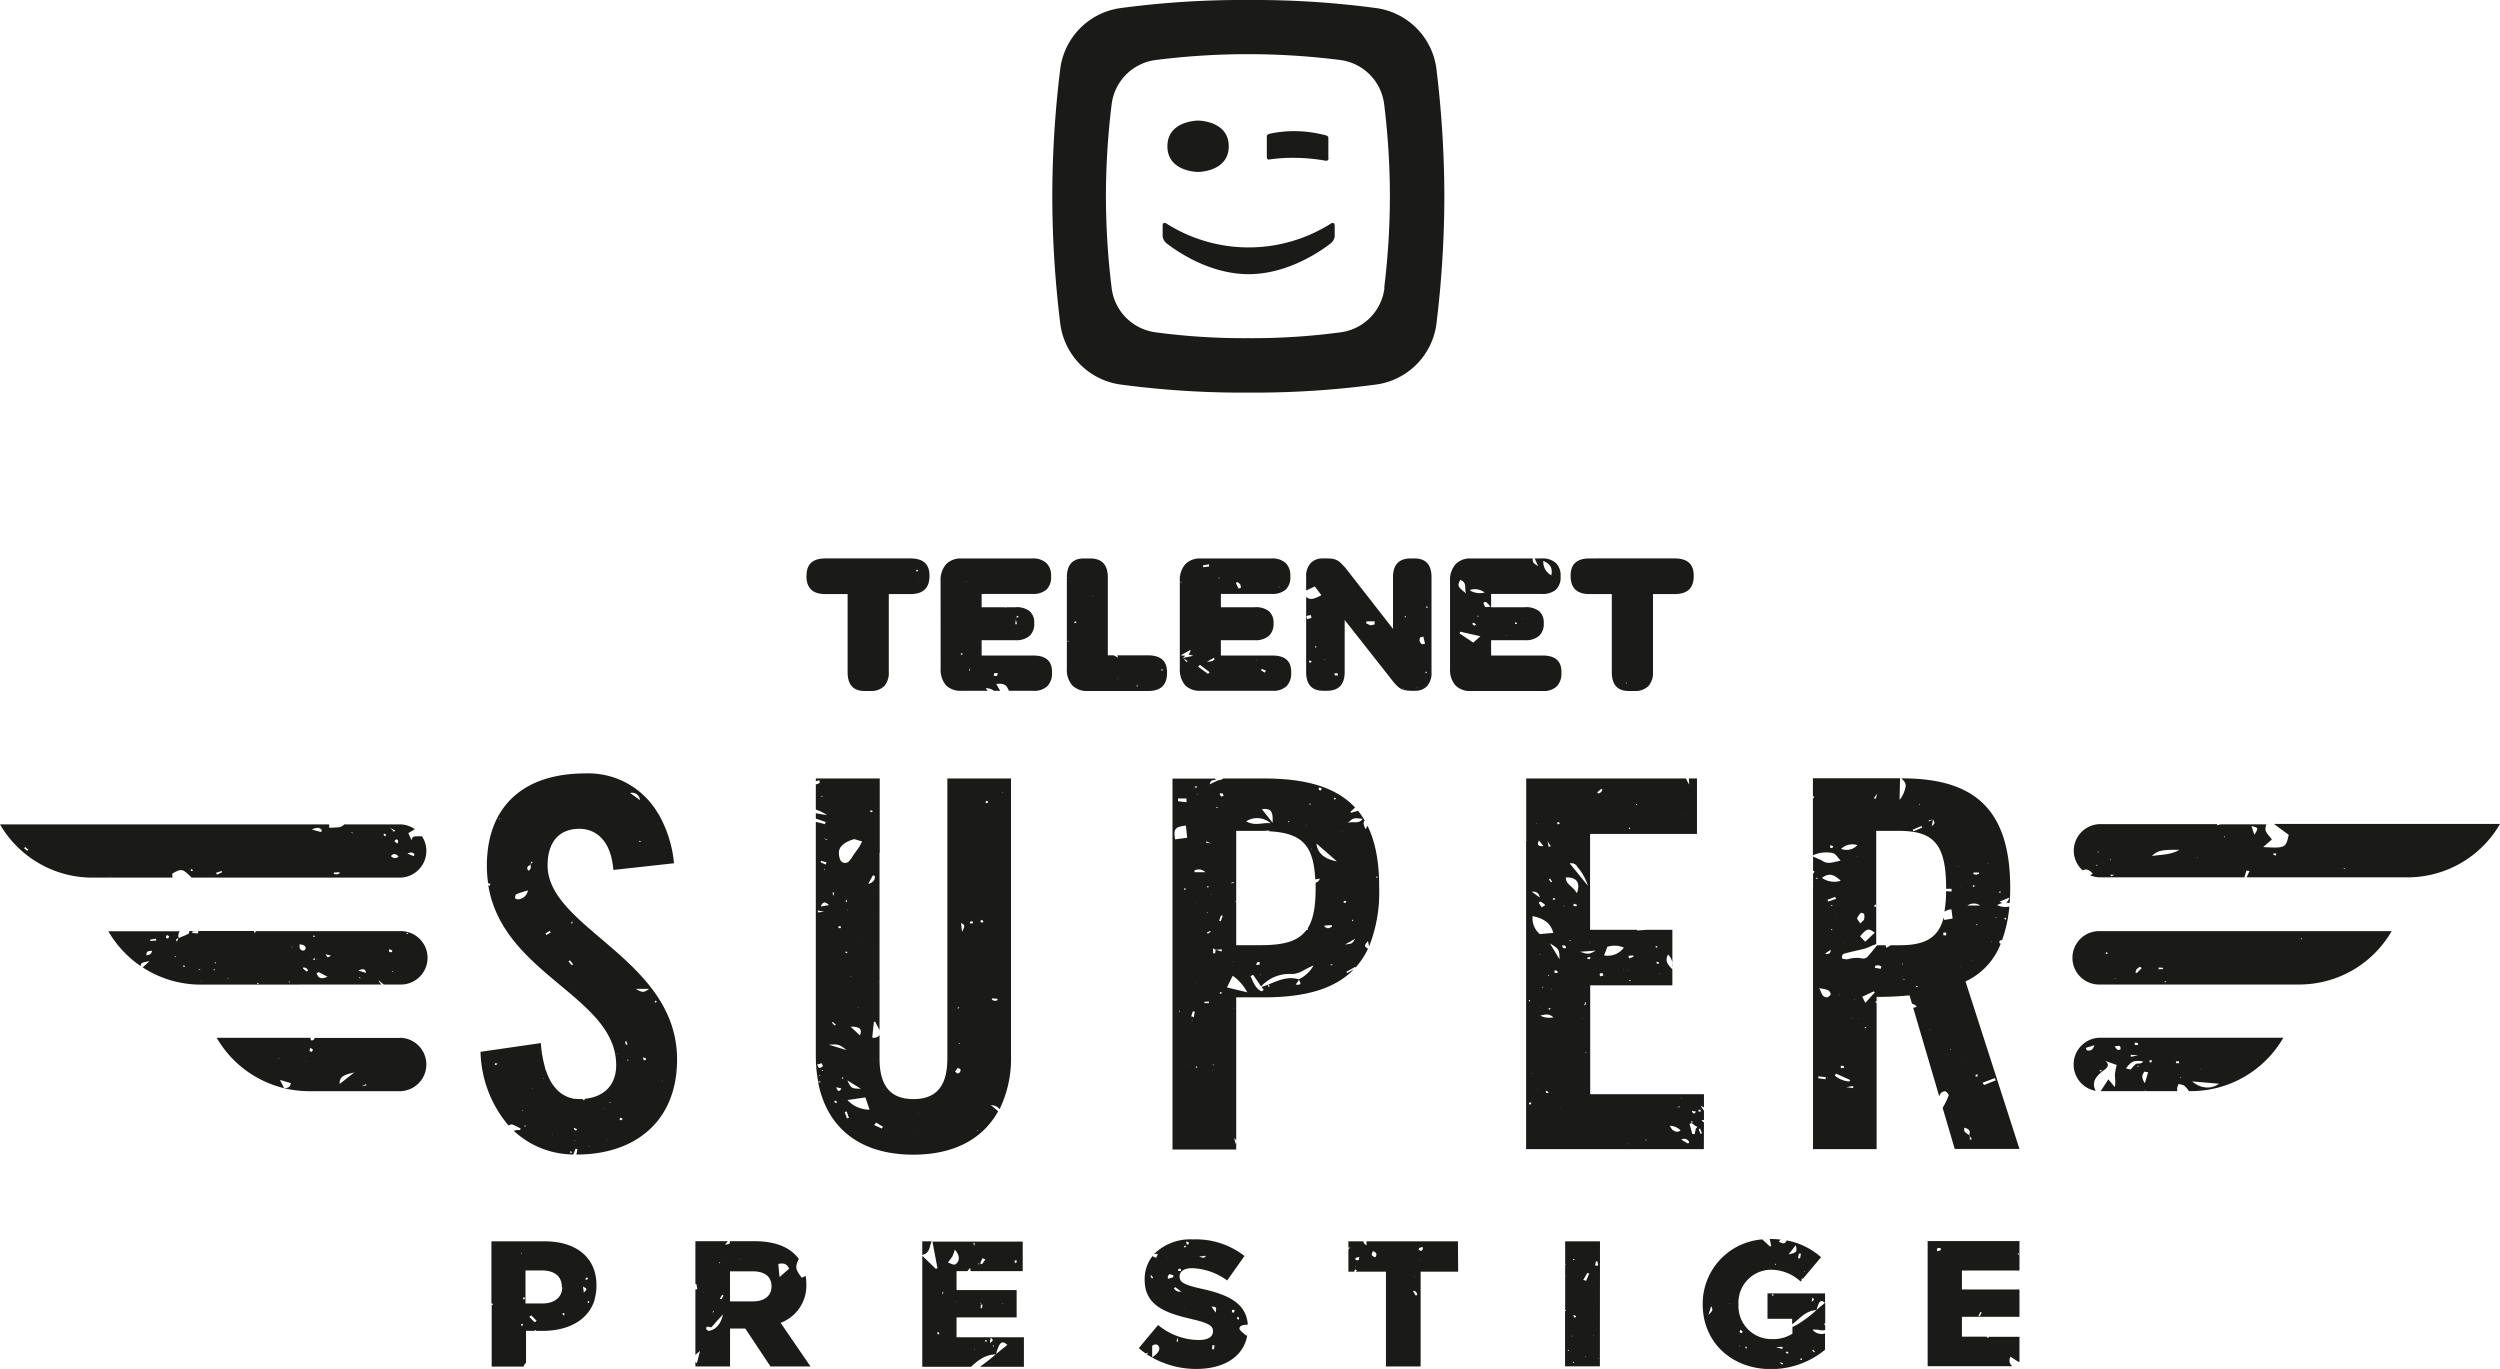 <svg id="Layer_1" data-name="Layer 1" xmlns="http://www.w3.org/2000/svg" viewBox="0 0 461.47 252.69"><defs><style>.cls-1{fill:#1a1a18}</style></defs><path class="cls-1" d="M90.53 163.16a3.62 3.62 0 00-.13.35l-.27-.1c2.68 16.55 23.61 20.52 23.61 33.21 0 3.75-2.32 5.89-5.86 6.21a.14.14 0 01.05.09c0 .07-.1.14-.16.21a1 1 0 01-.2-.25h-.68a5.4 5.4 0 01-.91-.08l-.19.07v-.1c-2.2-.41-4-2.12-5-5.14a.76.76 0 01-.15-.46 21.23 21.23 0 01-.8-4.63l-11.14 1.61a21.75 21.75 0 005.17 13.6c.25-.1.51-.25.68-.19a12.49 12.49 0 011.56.76l-.12.28h-.69a4.52 4.52 0 01-.47.13 16.24 16.24 0 0011 4.37l.42-1.07.32.09a6.89 6.89 0 01-.18 1c11 0 18.59-6.26 18.59-17.54 0-18.59-23.9-24.19-23.9-35.85 0-4.27 2.09-6.74 5.88-6.74 2.66 0 5.79 1.71 6.26 7.59l11.19-1.23a22.41 22.41 0 00-2.88-9.13l-.06-.06a14.9 14.9 0 00-13.39-7.4c-11.57 0-18.21 6.17-18.21 17.07a23.24 23.24 0 00.23 3.19zm1 33.45a.34.34 0 01-.21-.16s.07-.19.1-.19a2.86 2.86 0 01.47.1c-.27.16-.34.25-.4.25zm4.92 8.45h-.13l.16-.14s.07.07.07.1-.11-.02-.14.04zm.42 5.05v-.1l.08.07zm.22-2.25a1.45 1.45 0 01-.22.09s-.09-.07-.09-.08a1.15 1.15 0 01.14-.17l.14.14zm1.17-6.86v-.11h.13zm1.38 10.61l.06-.07v.07zm.32-4.09zm.31-8.48l.12-.07v.13zm1.73 10.44v-.1h.1zm2.09 2.79l-.05.06.05-.06.24-.31-.24.31zm.36-.48zm.8 1v-.26h.19a2.15 2.15 0 01.18.24zm.83-2.15v-.1h.11c.02 0 0 .06 0 .09zm.26-1.94a3.35 3.35 0 01-.44-.29s.07-.13.11-.2l.49.2zm2.39 2.9s-.07 0-.11-.06h.21s-.11.08-.14.08zm2.86-6.9l-.06-.07h.17s-.12.1-.15.09zm.52 5.86v-.09h.09zm.56-6.94l-.2-.08s.06-.08.09-.09a.35.35 0 01.13.05zm6.47-7.93h-.32a2.7 2.7 0 01-.11-.53c.36.15.53.18.54.24a.34.34 0 01-.15.31zm5.51 1.83v.1l-.08-.08zm-2.38 1.93v.12h-.13zM121 184.7l.26.22-.24.16-.11-.09s-.07-.05-.07-.08.09-.14.16-.21zm-1.16-2.17c-1.1.73-1.12.74-2.52 0zm-3.89 13.28l-.2-.14s0-.07.07-.1l.21.14zm-.31-3.6c.06.2.13.4.19.6l-.28.06-.18-.6zm-1.14 14.09l.43.2c-.07.1-.12.26-.21.27a.5.5 0 01-.37-.13s.08-.2.15-.34zm-.61-11.85l.06.12h-.11c.01-.01.03-.05.05-.12zm4.18-39a.71.71 0 01-.08-.18s.09-.08.11-.07a.84.84 0 01.21.11zm.06-7.76l-1.82-1.31a1.45 1.45 0 011.82 1.35zm-12.6 22.46h.18c0 .09-.06.19-.11.28s-.12 0-.18 0zm-.31 7.13l.58.73-.26.15-.61-.71zm-1.78-1.87a2 2 0 000-.22v.22h.07zm-2-3.58c.08.09.16.17.23.26l-.77.49-.23-.25zm-3.61-12.19v-.05l.09-.08.18-.49.24.11-.42.38v.11a1.18 1.18 0 010 .74.83.83 0 01-.36.37c-.44-.51-.23-.83.29-1.05zm-2.57 5.44a21.67 21.67 0 012.19-.72 2 2 0 01-1.69 1.64c-.21.05-.66-.1-.68-.21s.02-.59.2-.67zm-1.74 1.1v.07zm-1.38-15.11l.21.06-.1.09h-.12c-.02 0 .03-.07.03-.11zM17.07 162h14.76c0-.24 0-.46-.07-.71 1.71-1 1.93-1 3.61.71h38.4a4.93 4.93 0 004.93-4.93 4.86 4.86 0 00-.82-2.71h-.77c-.67 0-1.09.07-1.12.77l-.62-1.35c.44-.27.85-.49 1.2-.73a4.9 4.9 0 00-2.8-.88H63.56a2.11 2.11 0 01-.8.5 17.32 17.32 0 01-2 .12v-.62H0A19.71 19.71 0 0017.07 162zm59.46-4.27l-.21.3-1.12-.48c.8-.34 1.09-.17 1.33.2zm-4.35.27c.53-.57.91-.38 1.38.09a.86.86 0 01-1.38-.09zm1.3-2.89c0 .14 0 .3-.1.61-.28-.21-.51-.3-.53-.42s.15-.28.29-.37a.48.48 0 01.34.2zm-1.43-2.33v.05l.89.49-.22.22-.65-.68-.1-.06-.06.06zM71 153.87l.32.26-.28.23a1.53 1.53 0 01-.27-.3s.09-.06.23-.19zm-6.11-.24l.22.08a.56.56 0 010 .12l-.22-.1s-.04-.06-.03-.1zM62.64 161l.09.17a1.82 1.82 0 01-.5.22 2.63 2.63 0 01-.61-.06v-.27zm-3.22-7.72l-.15.31-1.72-.47c.99-.45 1.45-.4 1.87.11zm-18.52 7.49l.1.23c-.31.15-.61.3-.92.43 0 0-.11-.12-.26-.29zm-5.51-.37a1 1 0 01.21.27s-.15.15-.17.15a2.09 2.09 0 01-.28-.22zm-14.88 1.46l-.08.07v-.1zm-15.84-5.5l.56.51-.22.18-.57-.5zm69.1 35.23H58.11a1.06 1.06 0 01-.33.42.83.83 0 01-.4 0c0-.15-.06-.3-.1-.45H40a19.73 19.73 0 0017.08 9.86h16.69a4.93 4.93 0 100-9.86zm-22.33 3.92v-.12l.14.06zm1 5.33c-.22-.42-.42-.83-.76-1.5l2 .59c-.1.79-.58.94-1.25.91zm4-4.82l.09-.06v.09zm1.14-1.82c-.15-.08-.38-.14-.43-.25s.06-.29.13-.54c.22.17.43.25.47.37s-.17.28-.23.42zm7.8 3.76l-2.68 2.13a1.63 1.63 0 01.24-1.07c.33-.45 1-.73 2.44-1.06zm1.41 2.53l.77-.37a2 2 0 01.08.22zm296.02-19.33a12.65 12.65 0 006.51-7h-.2c0-.15-.13-.37-.05-.45a.67.67 0 01.49-.17 24.14 24.14 0 001.34-6.2 3.42 3.42 0 01-2.25-.27 4.43 4.43 0 011-.4 2.07 2.07 0 01-.56-.23l1.81-.76a1.65 1.65 0 01-.59.93 2.31 2.31 0 01.64.1c.07-.9.11-1.83.11-2.83 0-14.61-6.73-20.2-19.91-20.2h-.21a2.94 2.94 0 01.58.6 1.41 1.41 0 01.25.84 5.73 5.73 0 01-1.12 2.54c0-1.27.05-2.54.08-4h-16.09V147a1.92 1.92 0 00.24 0c-.05.16-.06.32-.13.35a.4.4 0 01-.11 0v10.53a6 6 0 013.68-.41c.52.11.88.81 1.45 1.38l-.51.12c-1.15.28-2.08.56-3-.16l-1.59-.7v2.65h.23c0 .15-.07.3-.1.45h-.13v2.42l.1-.05v.1l-.11-.05v48.48h11.74v-27h-.15c0-.08-.08-.2-.05-.23l.2-.08v-.79a56.6 56.6 0 006.07-.28l.46 1.54a1.77 1.77 0 01.87.51 1.16 1.16 0 01-.65.24l4.8 16.32a3.56 3.56 0 01.29-.54 1.13 1.13 0 01.86-.36c.29.17.67.6.59.81a17.44 17.44 0 01-1.1 2.26l2.23 7.57h11.95zm7.2-11.74h.27v.3c-.09 0-.21 0-.26-.07s0 0 0-.09a.6.6 0 00-.02-.14zm.16-13l.05-.07v.08zM369 164.6a1.33 1.33 0 01.34 0l-.05.16h-.35c.06-.06.06-.15.06-.16zm-.53 4.69s.07.06.06.09-.05 0-.08.07h-.12zm-.87 4.48h.07s0 .07-.07.08-.06 0-.1 0zm-.6-14.36v.11l-.16-.13zm-3 18v-.1l.1.05zm1-6.65h-.18l-.06-.14h.27c-.03-.01-.03.06-.03.09zm-.71-9.7h1a1.33 1.33 0 01.05.19 2.31 2.31 0 01-.55.21 1.8 1.8 0 01-.54-.14zm.18 2.42a.2.2 0 010 .15 1.73 1.73 0 01-.31.07 2.62 2.62 0 010-.28 3 3 0 01.3.01zm-1.13-4.23l.63.2-.64-.24zm2.12 7.9h-2.3a2.08 2.08 0 012.29-.05zm-27.22-10.63a.51.51 0 01-.4-.07c-.07-.06 0-.21 0-.44l.59.21c-.09.05-.11.22-.2.25zm.19-8.88l-.44-.05.44.05zm18.29 3.65h.09c.19.32.29.48.26.64a.51.51 0 01-.14.24c-.08.09-.2.21-.35.35.09-.51.16-.87.22-1.21h-.09l-.64.31-.08-.18zm-2.48-2.89a1.27 1.27 0 01.14 0v.12h-.14zm.43 4.07l.16.29-1.62.68-.16-.27zm-3.15-5h.09-.09zm-5-1l-.3 1-.33-.14zm-.13 20.53c0 .13 0 .27-.12.35s-.22 0-.34 0a1.58 1.58 0 01.16-.35h.3zm-1.3-14.26h.26-.26.26-.26zm1 19.39l-1.79 1.7c-.35-.35-.65-.66-.95-1 1.27-1.47 1.53-1.54 2.7-.67zm-2-3.47a2.26 2.26 0 010 1c0 .2-.3.37-.7.81-.31-.5-.63-.78-.57-1a2.76 2.76 0 01.72-1c.06.04.52.15.53.22zM342.85 156a2.71 2.71 0 01-3 .69 3 3 0 013-.69zm0 2l-.06.09-.07-.08zm-2.27 16h-.12l.09-.08zm-.71 22.77a.53.53 0 01.41 0c.09 0 .09.21.13.32l-.61.09c0-.28-.03-.46.04-.49zm-.12-34.18a3.94 3.94 0 01-3.43-.54c1.2-.91 2.06-.75 3.4.46zm-.23 21v.13l-.13-.07zm-.42-14.68h-.09v-.08zm-1.63-2.5l-.16-.32 1.42-.53c.07.12.14.24.2.36zm.45 8.91c0 .8-.46.85-1.05.72zm-2.1 5.24h-.1zm-.48-9v.07-.07zm.09-9.29l-.27-.15.17-.1h.05s.1 0 .11.07-.07.1-.09.16zm1.53 36.95l-1.35-.19.06-.36 1.36.17c-.03.16-.03.24-.1.36zm.39-.17l-.13-.17.18.07s-.06.05-.08.05zm.31-5.76v-.11.06l-.03.03zm-.36-9.19c-1 0-1-.79-1.49-1.69 1.21.2 2 .25 2.11 1.12-.02.16-.44.55-.65.55zm.67-17h.27v.12h-.28a.5.5 0 00-.02-.14zm.2 4.63a1 1 0 01-.2-.14l.11-.09.19.15s-.12.07-.13.06zm.73 26.44l2.63 1.19c-.06.09-.11.18-.16.27a4.68 4.68 0 01-2.68-1.08zm3.19 2.69l-1.28-.19h-.14.09l1.31-.2zm-.26-12.86v-.11l.11.05zm.45-3.48v-.1h.13zM343 188l.05-.08.06.07zm1.18 1.78l.1-.21.19.07h.08a1.77 1.77 0 01-.22.16s-.15-.06-.2-.07zm.54.88v-.07zm-.4-5.54c-.23-.47-.38-.75-.57-1.13l2.12-1 .21.18zm2.9-6.28l-1.15-.2.08-.35a1 1 0 011.15.17c-.08.08-.1.2-.13.33zm3.7-2.32l-.42.09.42-.09-.37.05.37-.05zm.35 1.48h-.14c-.03 0 0-.08 0-.12l.13-.06v.19zm.33 2.86h-.25v-.14l.25.06s-.03.03-.05.03zm2.06 1.32c0-.06 0-.12-.05-.17a1.85 1.85 0 01.33 0s0 .11.05.16zm2.54 7.87l.06-.1.07.09zm2.54-17.4a1 1 0 010-.49c0-.06.33 0 .5 0v.5zm1.38 27.32l-.05-.07.06.07zm-.14-6.24v-.1h.12v.16s-.1-.08-.17-.11zm-1.11-23.91c0-.18-.06-.33-.08-.47-1 3.85-3.53 5.13-8.16 5.13H349c-.27.17-.53.34-.81.48-.05-.17-.09-.32-.14-.48h-1.56c-.6.74-1.18 1.5-1.84 2.2a1.1 1.1 0 01-.87.24 5.49 5.49 0 00-2.7.14 2.83 2.83 0 01-1-.11c-.23-.63.12-.9.63-1 1.17-.31 2.37-.55 3.55-.86a12.71 12.71 0 001.28-.52c.26-.11.53-.2.79-.3v-20.9h4.18c6.35 0 8.72 2.37 8.72 10.53v.16h1v.52l-1-.09a24.07 24.07 0 01-.31 3.79 2.52 2.52 0 011.29-.42c.07.5.13 1 .22 1.69zm3.11 8.77v.07h-.09zm-.52-18.73v.11h-.12zm.09 20.13h-.18.18zm.29-16.5v.09l-.08-.05zm0 31.5zm0 0l.58.13zm.58.13l-.5-.12.5.11zm.18 13.56a1.24 1.24 0 010-.52c1 .25 1.12.71.89 1.35h.06v.13l-.08-.12c-.42-.28-.82-.52-.94-.89zm1 1.7v-.7l.38.61zm1.4-11.66h-.36l.05-.32.37-.1a1.19 1.19 0 01-.06.42zm.95 1.14l2.25-.85.21.4-2.18.87z"/><path class="cls-1" d="M364 159.41l-.63-.21.63.24zm-119.8-56.33a3 3 0 00-2.27.86 3.58 3.58 0 00-.83 2.6V109l1.6-.75c.37.5.79 1.06 1.22 1.62-1.5.78-2.13.91-2.82.29v13.88q0 3.47 3.17 3.47h.65q3.29 0 3.29-3.47v-9.6l9 11.43a9.12 9.12 0 00.7.76 2.65 2.65 0 00.68.5 2.79 2.79 0 00.83.28 5.46 5.46 0 001.15.1h.61a3 3 0 002.25-.86 3.68 3.68 0 00.81-2.61v-17.5q0-3.47-3.17-3.46h-.65q-3.28 0-3.29 3.46v9.54l-8.77-11.25c-.28-.3-.52-.56-.74-.78a3.08 3.08 0 00-.7-.56 2.61 2.61 0 00-.83-.32 5.93 5.93 0 00-1.13-.09zm-3 10.64a2.09 2.09 0 01.35-.13c.13 0 .26 0 .38-.09a.64.64 0 00.06.16c.06.16.13.34.07.38a2.43 2.43 0 01-.8.22c-.04-.26-.13-.5-.07-.54zm.78 8.58c-.08 0-.23 0-.35-.06v-.32l.47.1c-.05.09-.1.24-.1.28zm.84-2.76a1.28 1.28 0 01-.05-.27h.16a2.61 2.61 0 01.06.27.94.94 0 01-.18 0zm1.68 2.25v-.14h.15zm18.95-9.86a1.47 1.47 0 01.08.28h-.22a2.93 2.93 0 00-.05-.29.8.8 0 01.18.01zm-.29 12.07a.14.14 0 01.11.26h-.13a.86.86 0 01.02-.26zm-1-6.37l.58-.11.3 1.31-.54.1a.92.92 0 01-.33-1.28zm-.52 9.3l-.11.14v-.13zm-1.64-8.11v-.17.17zm-.52-5.09s.07.11.05.15-.1.06-.15.09l-.15-.1zm-.36 13.27v.13L259 127zm-1.22-11.71l-.35-.4zm-5.64-.6h1.48v.54a1.89 1.89 0 01-.73.19 3.92 3.92 0 01-.86-.4zm-5.42 9.62c.09 0 .11.23.15.36a3.62 3.62 0 01-.57 0s-.08-.18-.14-.32a1.62 1.62 0 01.56-.09zm24.7 3.24h13.2a3.5 3.5 0 002.64-.87 3.4 3.4 0 00.84-2.46V124q0-3-3.48-3h-9.5v-2.83h6.21a3.74 3.74 0 002.68-.82 3 3 0 00.83-2.29V115a2.79 2.79 0 00-.81-2.15 3.87 3.87 0 00-2.7-.76h-6.21v-2.46h9.31a3.78 3.78 0 002.66-.79 3.12 3.12 0 00.86-2.39v-.18a3.14 3.14 0 00-.86-2.33 3.6 3.6 0 00-2.66-.85h-1.27l.65 1.41c-.89-.55-1.05-.66-1-1.41h-11.4a3.67 3.67 0 00-2.87 1.08 4.43 4.43 0 00-1 3.12v16.11a4.39 4.39 0 001 3.12 3.76 3.76 0 002.88 1.03zm9.46-13.36v.12c.06.18 0 0-.06-.12h-.12zm-1 .83v.17h-.34v-.33a1.24 1.24 0 01.34.14zm-2 2.2l.07.11h-.14zm8.4-11a2.79 2.79 0 01-1.52-2.69c1.34.61 1.73 1.37 1.48 2.64zm-14.46 12.4l-2.54-1.7.15-.32 3.72.85zm-.22-3.47c.16-.1.33-.23.36-.21a4.31 4.31 0 01.37.37c-.1.06-.25.19-.3.17a2.6 2.6 0 01-.47-.38zm1-1.32v-.17h.18c.03 0 0 .1 0 .16zm1.66-2.65a5.11 5.11 0 01.76.83c-.55 0-.93.13-1 0a2.15 2.15 0 01-.32-.76c.11-.06.39-.19.49-.12zm-.36-1.8l.06-.12v.12H274a3.58 3.58 0 01-2.35-.22 2.71 2.71 0 01-.35-.24 2.94 2.94 0 012.7.41zm-4.4-2.31c1.26.54.61 1.43 1 2.48-1.62-1.35-1.62-1.35-1.07-2.55zm-17.2 45.34l-.33.66c-.42-.78-.49-1.3-.19-1.62a13.41 13.41 0 00-1.22-1.79l-1.27.36a1.07 1.07 0 01-.16-.14l.88-.82c-3.47-3.73-9-5.36-16.77-5.36h-7.6v.06a2.68 2.68 0 01-.75.26h-.12l-1.62.76c.25-.72.29-.8 1.31-.83l-.28-.11v-.12h-7.87v68.47h11.76v-1.45a2.57 2.57 0 01-.11.45c-.08-.34-.16-.69-.27-1.14.25.27.36.4.38.56V184.1h5.12c7.65 0 13.11-1.57 16.59-5.18l-1.23.7-.17-.22 1.63-.92.09.11a14.06 14.06 0 002.3-3.47c-.77-.49-.7-.58 0-1.42.06.31.13.64.2 1a27 27 0 001.86-10.79c.03-4.76-.7-8.54-2.16-11.5zm-6.18-5.14a1.77 1.77 0 01.33.08.19.19 0 010 .15 1.35 1.35 0 01-.34.06c0-.09.01-.19.01-.29zm-1.86 5.89h.07-.11zm-.91-7.79c.2.06.4.07.46.15s-.05.23-.08.34-.32 0-.4-.09 0-.22.02-.4zm-1.33 11.25v.14c0 .01-.08 0-.12 0zm-.42-8.28h.19c.04 0 0 .1 0 .16l-.18.08v-.26zm-.54 3.95v.09h-.09zm-3.36-.73h.17l-.06.21h-.14a1.46 1.46 0 01.03-.21zm-2.91.32c-.65-.82-1.29-1.65-2-2.53 1.69-.15 2.09.32 2 2.53zm-.32.1c-1.41-.24-2.89.59-4.57-.37a3.76 3.76 0 014.57.39zm-6.42 14.31c0 .07-.08.12-.11.12s-.07 0-.11-.06zm-.75-14.76h.15-.15zm.28 11.27l.07.17-.49.1s-.05-.09 0-.09.27-.12.42-.18zm0 14.68v.13l-.11-.1zm-1-26.07zm-1.92-2.4v.13h-.27V149zm-2.11 6.28l.88.43h.13-.09l-1-.21zm1 9.76l-.13.06V165zm-.91-1.34l.2-.15.15.12h.05l-.1.09a.19.19 0 01-.1.05c-.04.03-.11-.06-.17-.11zm.13 4.74h-.11c-.01 0 0-.07 0-.1s.09 0 .1 0 .05.07.04.1zm.51 3.39s.09.13.07.14-.34.26-.51.38l-.19-.23zm-.91-17.71l.08.06-.08-.05zm-1.8-9a.3.3 0 01.13 0l.14.06c-.05.07-.08.18-.15.21s-.18 0-.27-.07.11-.13.18-.16zm.32 1.44v.12l-.12-.07zm1.48 14.43h-2a3.11 3.11 0 000-.32 1.71 1.71 0 012 .32zm-1.67 27.49zm-.06-7.13v.08h-.09zm-.09-14.7l.1-.06v.1zm-.51 1.73h-.25zm-2.7-21h1.55v.69l-1.56-.18zm.35 39.33h-.16c-.03 0 0-.09 0-.14h.17zm.88-22.42c-.05-.07-.13-.15-.12-.22s.12-.1.19-.15a1 1 0 00.08.11.19.19 0 010 .11c.03.05-.09.09-.15.14zm.35 32.49v-.08h.09zm-2.14-41.85c-.31-2 0-2.28 2-2.55.07.67.14 1.34.24 2.25zm3.28 31.74l.37.07c-.06.32-.12.64-.19 1l-.48-.14zm-.19 1.85a.13.13 0 010-.1s.06 0 .1-.07h.09l.66.16-.65-.16h-.09l.71.17-.71-.17h.05zm.85 8.57s-.12-.05-.12-.08a.88.88 0 01.09-.2l.24.16a.88.88 0 01-.21.11zm2.3-11.93h-.82a1.93 1.93 0 010-.24l.84-.06c-.01.06-.02.18-.02.29zm.66 12.49l.1-.1v.12zm.27-1l-.49-.28h-.1l.1.06.58.13zm1.44-13.3a1.8 1.8 0 01-.33.1v-.32a1.28 1.28 0 01.34.06s.01.13-.01.14zm0-7.72l-1-.3h-.13c0 .2-.06.41-.08.63h-.37c0-.31 0-.62-.05-.92.17.08.33.17.49.26h.15l1-.08zm-.17-5.59l-.31-.09c.12-.33.24-.65.37-1l.3.09zm.26-23.05a.3.3 0 01-.2 0c-.13-.09-.17-.28-.3-.52.26 0 .49-.1.57 0a.45.45 0 01.12.2 2.33 2.33 0 00.07.25 1.53 1.53 0 00-.28.07zm2.07 39.27v-.11h.11zm2.51-3.12l-.77-.18-1.92-.46-1-.24 1.05-2.16a8.43 8.43 0 012.65 3h.21zm9.52-2.34h.08v.07a2.12 2.12 0 01.27.72c0 .11-.38.23-.88.14l.61-.87a.25.25 0 010-.07 3.91 3.91 0 00-.87-.2c-1.66-.22-3.14.47-4.77 1.12l.24.37-.26.07c0-.14-.05-.27-.07-.41l-.47.18c-.23.09-.46.17-.7.24.13.2.26.39.4.58l-.45.24c-1.24-.67-1.49-1.8-2-2.81l.49-.24 1.47 2.15a7 7 0 015.77-2.29 4.77 4.77 0 001.91-.59 18.07 18.07 0 012-1 6.09 6.09 0 01-2.79 2.58zm-7.87-2.69a2 2 0 01.29-.52.6.6 0 01.37 0c0 .15.11.37 0 .45s-.35.02-.68.05zm.82 1.9a2.18 2.18 0 00.06-.22c0 .07.09.12.08.15s-.11.05-.16.05zm8.54-2.39h.1l-.09.05zm1.66-14.69v1c0 3.39-.42 5.76-1.45 7.4v.32h-.25c-1.49 2.07-4.12 2.81-8.41 2.81h-4.55v-21.1h5.08l1-.06v.14c6 .3 8.21 2.53 8.51 8.88l.85-.14c-.21.52-.49.7-.8.73zm1.66 8.17v-.26l1.26-.09.12.27a2.52 2.52 0 01-.74.32c-.15 0-.43-.17-.66-.26zm1.11 7.06V178h.31v.15zM243 155.7l3.78 3.3c-2.41-.45-3.59-1.57-3.78-3.3zm4.4 13.34h.14zm.25-15.69h.11v.11zm.48 12.93l.4.06-.21.36c-.12 0-.27-.08-.33-.17s.13-.17.18-.25zm.16 8.06l1.86-1.06c-.55.92-.55.92-1.82 1.06zm1.3-4.39v-.16c0-.03.12 0 .18 0s0 .17-.05.26zm-.85-18c1.08-1 1.08-1 2.77-.8-.64 1.07-1.91.36-2.73.77zM254 162a1.09 1.09 0 000-.17h.32c0 .05 0 .13-.07.15s-.2.02-.25.02zm35.92-55.67q0 3.33 3.48 3.33h4.12v14.41q0 3.48 3.14 3.48h1.06a3.43 3.43 0 002.53-.88 3.57 3.57 0 00.87-2.6v-14.41h4q3.53 0 3.52-3.33v-.11q0-3.14-3.52-3.14H293.4q-3.48 0-3.48 3.14zm14.95 19.27l-.06.09-.05-.09zm-4.67.39s.08.05.12.09l-.11.09-.12-.09s.07-.08.11-.08zm14.33 81.21l-.48-.4.48-.07V205a3.26 3.26 0 01-.56-.89l.56.33v-2.46h-21v-20.1h15.17v-2.94c-.67-.75-1.51-1.46-.8-2.74a2.61 2.61 0 01.8 2.31v-6.88H304l-1.81.13v-.13h-8.68v-17.69H310l.06-.07v.07h3.18V143.7h-1.5l.07 1.11a6.22 6.22 0 01-.59-1.11h-29.5v11.49l.34-.05.11-.06h-.11l-.36.19v56.84h32.81zm-8.17-27.42l-.13-.1h.15zm-.16-1.9h-.35c-.06 0-.06-.22-.09-.33a1.77 1.77 0 01.46.07s-.01.15-.02.26zm-.6-3.24h.25a.65.65 0 01.08.28.67.67 0 01-.26-.05c-.06 0-.06-.14-.08-.21zm5.48-24.24a.24.24 0 01.1 0l-.17.05c-.01 0 .05-.04.07-.05zm-8.9-2v.15c0 .03-.11 0-.17 0a.86.86 0 010-.16zm-1.3 4.37a1.26 1.26 0 010 .27h-.17v-.27zm-5.32-7.15l.22.1a1.84 1.84 0 01-.23.49 2 2 0 01-.53.27l-.19-.22zm4 33.33l.09-.08v.11zm1.4 2.06a.56.56 0 01-.17.06l-.11-.12.27-.1s.05.15.05.21zm.5-4.65s.1.22.08.23c-.27.12-.55.22-.82.32-.05-.16-.1-.32-.14-.47zm-1 2.71h.14l-.17.13c.05-.01.04-.06.07-.08zm-3.84-4.27a4.21 4.21 0 013.12.12 3.67 3.67 0 01-3.66 1.43c.25-.56.42-1.03.58-1.5zm-1.37 5a.63.63 0 01.49-.18c.09 0 .15.25.25.43l-.63.17c0-.13-.13-.33-.07-.41zm-1.69-6l-.07.09-.06-.1zm-.11.36l.1.08h-.13zm-2.42-14.29a9.55 9.55 0 012.08 3.64c-1.17-1.45-2.23-2.75-3.36-4.13a1.23 1.23 0 011.32.47zm-2.3 7.26v.15l-.16-.06zm-1-15.4l.19.3c-.12.05-.28.16-.34.13s-.13-.2-.19-.3zm-1.11 14.07a2.1 2.1 0 01.43.05.49.49 0 010 .21 3.23 3.23 0 01-.44 0c.05-.14.06-.28.08-.28zm-1-10.59h.05a.5.5 0 010 .12l.6.86-.41.12-.18-.95-.09-.14zm.89 7.53l-.23.12c-.13-.19-.25-.38-.38-.56l.22-.12zm-2.46-7.63l.85 1.06c-1.01.11-1.27-.26-.77-1.08zm1.13 12l-.6.39c-.19-.3-.39-.59-.55-.89 0 0 .27-.21.29-.2.38.19.68.43.94.67zm-1.54-15.18c0 .07.08.12.07.15s-.09 0-.13.07a1.23 1.23 0 01.14-.25zm.5 13.68l-1.39-1c.99-.14 1.3.39 1.47.97zm-1.68 19a1.74 1.74 0 01-.05.22.22.22 0 01-.14 0 1.33 1.33 0 01-.09-.21zm.17 19a2 2 0 000 .24h-.39c0-.1 0-.24.07-.3a.38.38 0 01.16-.05h.21zm0-5.41l.06-.09.07.09zm1.18 3l.11-.06v.1zm-1-32.11c2 .39 3.41 1.19 3.91 3.11l-2.49.22a3.82 3.82 0 01-1.33-3.31zm3 17.21c0-.07.07-.17.14-.19s.19 0 .29 0a1 1 0 01-.18.26s-.17-.06-.25-.1zm-.05-6.16v-.13c0-.04.13 0 .15 0s0 .09 0 .13-.01.05-.03.02zm-.92 2v.2h-.13c-.02 0 0-.08 0-.12zm-.46-5.94l-.12.11-.05-.14zm-.06 9.61v.1h-.11zm1.35 15.93a.42.42 0 01-.25 0 2.57 2.57 0 01-.09-.41c.27.11.4.14.41.18a.25.25 0 01.05.24zm-1.42-14.25c.81-.19 1.64-.5 2.49.3a3.71 3.71 0 01-2.37-.29zm2.08-5c.05 0 .1 0 .11.06s0 .05-.05.08zm1.05-2.9h-.43v-.42c0-.12.33 0 .38 0a.34.34 0 01.17.44zm-1.28-5.45c1.65 1 1.75 1.11 1.77 2.93zm1.92 30.45l.07-.07v.09zm.59-29.57c-.15-.11-.2-.31-.32-.5h.59a2.09 2.09 0 01.22.48c-.04 0-.28.11-.37 0zm1.21-1.34s-.07 0-.1-.06 0-.07.07-.08.07 0 .1.06.11.09.05.1zm1-6.42c-.11 0-.28 0-.42-.07l.13-.37.47.14c.08.12.05.29 0 .32zm.15-2.49c-.51-1.12-2-1.52-1.93-2.8 1.96-.09 2.72.94 2.07 2.82zm3.6 10.7c-1.26.71-1.41.72-2.9.21zm-2.56 12.6l-.06-.09h.12zm.4-8.32h.08-.09zm0 5.31h.37a3.47 3.47 0 01-.13.46 1.07 1.07 0 01-.26 0c.17-.14.17-.29.18-.44zm.19 9.26s.05-.09.08-.09h.13v.12zm.38-17.31c0-.1.05-.26.13-.3a1.53 1.53 0 01.5 0c-.1.21-.12.34-.17.35a2.39 2.39 0 01-.3-.06zm20.07 28.18c-.35.64-.6.31-.76-.16zm-.89 1.69l.27.13v.25a2.32 2.32 0 01-.36-.16s.22-.1.25-.2zm-2.74-2.49l.65-.16v.15h-.68zm-8.87 6.84v-.11h.12zm3.18-.73v-.13a.39.39 0 01.14 0c.05 0 .07.07.1.1zm5.52-.88l-.1.22s.06-.13.09-.22h-.11.12zm-.49-1a5.59 5.59 0 01-.55-.82 3 3 0 012 .84.91.91 0 01-1.29.01zm1.46-6h.13s.08.07.08.1-.06.06-.08.09a1 1 0 01.03-.12zm1.38 8.48l-1.25-.74a1 1 0 011.46.48zm1.43-2.77l-.21 1h-.44l-.51-1.87.35-.17.68.5.43.23zm.49-3.14v-.34h.19a.22.22 0 01.15 0c.08.07.06.21.09.32zm.37 4.1c-.11-.29-.22-.59-.34-.88l.28-.08c.11.3.22.59.34.88zM274 109.35zm-86.44 4.9z"/><rect class="cls-1" x="313.18" y="208.35"/><path class="cls-1" d="M72.09 152.79zm237.5 51.62h-.01.01zm-160.73-98.08q0 3.33 3.48 3.33h4.12v14.41q0 3.48 3.14 3.48h1.06a3.47 3.47 0 002.54-.88 3.61 3.61 0 00.86-2.6v-14.41h4q3.51 0 3.51-3.33v-.11q0-3.14-3.51-3.14h-15.7q-3.48 0-3.48 3.14zm20.68.34l.06.07h-.09zm-.3-1.49s.15 0 .23.09c0 .06-.08.15-.14.18a.84.84 0 01-.27 0 .76.76 0 01.18-.27zm-98.82 76.55a1.76 1.76 0 01-.53-.8l.94.8h2.94a4.93 4.93 0 100-9.85H47l.21.07v.16h-.33v-.26h-12a.16.16 0 01.06.08.48.48 0 01-.21.46c-.53.27-1.1.48-1.66.72h-.08l-.34.7a.64.64 0 01-.13-.32.19.19 0 01.08-.19h.05a1.24 1.24 0 01.2-.1h.14v-.05a1.38 1.38 0 01.19-1.25H20a19.77 19.77 0 006 6.45c-.07-.61.18-.67 1.61-.94l-1.27 1.16a19.68 19.68 0 0010.73 3.18zm4.74-9.57l.21.14a2.39 2.39 0 01-.22.12s-.12 0-.11-.06a1.06 1.06 0 01.12-.2zm-2.68 7.26l-.17-.11s.08-.06.12-.06.07 0 .11.06zm-.56-4.25l.3.19.24.15-.12.16c0 .06-.09.1-.14.1a.51.51 0 01-.39-.16c-.05-.06.04-.21.11-.44zm-13.79 2h-.31v-.16a1.35 1.35 0 01.29-.16zm8.31 3.42a1.53 1.53 0 01-.21-.14l.13-.06.21.14s-.11.07-.13.06zm1.14-1l-1.43-.44c.85-.4 1.26-.33 1.43.42zm-5.06.42h.45-.45l-.11-.21zm-1.42-3.61c-.62.4-.62.4-1-.25zm-2.63.59h.11v.09h-.1c-.01 0-.02-.08-.01-.08zm.34 2.44l1.64.86c-.64.3-1.12.39-1.56.09-.23-.16-.31-.47-.46-.71zm-.92-6.76l.25.12c0 .06-.11.16-.16.15s-.16-.07-.24-.11zm-.64 3.79l.07.07h-.1zm-.39 2.68l-.27.2-.69-.59.1-.18a1.84 1.84 0 01.56.15 1.29 1.29 0 01.3.4zm-1.55-4.83c.84.09 1.21.34 1.07.91a.61.61 0 01-.46.26c-.68-.16-.65-.6-.61-1.19zm-1.44.45h.12l-.05.11h-.12s.02-.12.05-.13zm-.58 6.39l.25.08a.61.61 0 000 .12l-.25-.08zm-5.79.28a.3.3 0 01.14 0 2.12 2.12 0 01.12.2h-.27a.87.87 0 01.01-.22zM27 176.34c.1-.75.1-.75 1.06-.83-.06.58-.47.77-1.06.83zm.74-2.65v-.25l1.05-.17c0 .11.05.23.08.34zm3.21-.45s-.32-.1-.33-.16a1.53 1.53 0 01.18-.5c.21.13.43.22.42.27a.92.92 0 01-.22.39zm1.31 3.47v-.13c0-.03.08-.06.13-.08l.12.08zm1.9 1.65a.87.87 0 00-.1.08.19.19 0 01-.1.05c-.06 0-.12-.1-.17-.16s.13-.13.2-.12.11.09.17.15zm7.94 2.24l.07.09-.1.07s-.07-.07-.07-.1.07-.04.1-.06zm-2.42-3h.08a2 2 0 01.1.21l-.13.05c0-.07-.07-.13-.1-.21zm0 1.35v.12h-.25v-.12zm-3.09-6.65l-1.08-.08v-.31l1.13-.06c-.08.15-.09.33-.1.48zm.11 6.68a.53.53 0 010-.12h.25v.13zm.44 2.07h.08l-.07.07h-.08s-.01-.04.02-.04zm163.64-53.5h11.16q3.48 0 3.48-3.33v-.12q0-3.13-3.48-3.13h-5.7a3 3 0 01.13.42l-.78-.42h-1.1v-14.41q0-3.48-3.29-3.48h-1.1q-3.16 0-3.17 3.49v16.85a4.29 4.29 0 001 3.09 3.78 3.78 0 002.85 1.04zm13.62-4h.22c.08 0 0 .11 0 .13a2.32 2.32 0 01-.23.14.66.66 0 01.01-.32zm-4.58 2.94c.06 0 .14 0 .18.06s0 .1 0 .15h-.19c0-.09 0-.18.01-.26zm-3.58-1.25l.12.07h-.13zM201.78 110l-.05.11-.09-.09zm-1 16.59l-.09-.08zm-2.51-11.7c.06-.06.12-.16.19-.18s.16.06.24.09-.11.16-.19.18-.16 0-.24-.09zm-1-8.28v.11l-.15-.15c.04.03.1.03.12.05zm0 11.82a2 2 0 01-.23-.06.19.19 0 000-.07h.24zm-23.64 4.96a4.44 4.44 0 001 3.12 3.8 3.8 0 002.88 1h4.81l-.38-.48a2.34 2.34 0 011.52.48h1.16l-.73-1.26c1.1-.15 1.72.07 2.06.69.11.18.2.38.31.57h4.45a3.5 3.5 0 002.64-.87 3.4 3.4 0 00.84-2.46V124q0-3-3.48-3h-9.51v-2.83h6.2a3.74 3.74 0 002.68-.82 3 3 0 00.83-2.29V115a2.79 2.79 0 00-.81-2.15 3.87 3.87 0 00-2.7-.76h-6.2v-2.46h9.3a3.78 3.78 0 002.66-.79 3.12 3.12 0 00.86-2.39v-.18a3.14 3.14 0 00-.86-2.33 3.6 3.6 0 00-2.66-.85h-13a3.71 3.71 0 00-2.88 1.08 4.47 4.47 0 00-1 3.12zm15.28 1.61l-.57-.08zm-5.38-.72a2.16 2.16 0 01.67 0c-.08.21-.09.42-.19.46a1.55 1.55 0 01-.56 0c.02-.18-.01-.4.08-.44zm4.2-10.62l.3.15a1.18 1.18 0 01-.25.19s-.16 0-.16-.06a1.36 1.36 0 01.11-.26zm-.21.58v.09c.06.3.13.59.2.89h-.32l.12-.86zm-1.89-2.17v.13h-.14zm-6.75 11.46a.19.19 0 01.12 0 1 1 0 01.1.18l-.24.06a1.49 1.49 0 01.02-.22zm-.52-16.29v.12l-.1-.1zm-1 13.36h.28c.05 0 0 .15 0 .23a.62.62 0 01-.28 0v-.24zm264.11 51.28H387.7a4.93 4.93 0 100 9.85h36.7a19.7 19.7 0 0017.07-9.85zM389 176.05a1.82 1.82 0 01-.33 0c0-.1.07-.19.11-.29a2.64 2.64 0 01.29.15l-.07.14zm1.39 4.63v-.16l.15.18zm4.07-1.09l-.28-.08a1.71 1.71 0 01.22-.61 3.26 3.26 0 01.62-.44l.32.23zm4-.68v-.32l.81.06v.23zm1.24 2.4h-.15c-.05 0 .08-.19.1-.18a1.22 1.22 0 01.27.09 1 1 0 01-.24.09zm25.08-7.92l-.11-.07.18-.15.1.07zm8.69 4.83h.15zm-281.18-9.95zm242.53 26.54zm-12.05 1.71a4.92 4.92 0 004.08 4.84c-.93-1.71.21-2.85 1.61-3.89.67-.5.92-1 .18-1.63l2.08.74a11.19 11.19 0 00-.35 2 6.38 6.38 0 010 2.09l-1.19-1.44-1.06 1.63a4.81 4.81 0 01-.37.55h14.15c0-.13 0-.25-.05-.38a2.43 2.43 0 01.32-.95c.37.12.87.16 1.1.39a5.47 5.47 0 01.79.94h.35a19.71 19.71 0 0017.07-9.86H387.7a4.93 4.93 0 00-4.93 4.97zm23.37.74l.08.09h-.13zm-1.53 2.35l5 .43a3.64 3.64 0 01-1.81.69 3.53 3.53 0 01-.65 0 4.33 4.33 0 01-2.5-1.12zm-10.06-2.72v-.16h.15c.02 0 .07.07.11.12zm1.5 4.47h-.12v-.11h.07s.07.09.05.11zm6.46-2.55s.08 0 .09.05 0 0-.05.08-.08 0-.09-.05.03-.06.05-.08zm-.35-2.94s.06.2.12.38a3.42 3.42 0 01-.55 0c-.06 0-.07-.2-.1-.3a2.45 2.45 0 01.53-.08zm-5.38-.12l.37-.12a3.59 3.59 0 010 .47 1.91 1.91 0 01-.35 0c-.03-.1-.02-.23-.02-.35zm-.25 2.19c-.17.54-.34 1.08-.61 2-.7-1-.53-1.61-.06-2.14zm-1.88-5.4v.36h-.59v-.45a2.86 2.86 0 01.59.09zm0 2.26h.14v-.11.11h-.1l-1.37.28v-.38zm.93 1.13c-.29.58-1 .25-1.36.5a5.92 5.92 0 00-.91 1l-.88-.21c.99-1.35 1.5-1.55 3.18-1.29zm-4.31-2.83c.15.09.17.38.15.58a.7.7 0 01-.52.11c-.19-.09-.3-.31-.58-.65.52-.03.83-.14.98-.04zm-3.59 4.42h.26c.09 0-.05.17-.12.21s-.18 0-.27 0 .09-.18.16-.21zm-1.08-4.58c-.32 1-.8 1.07-1.42.92l-.15-.44zm-166.54-4.59zm202.41-34.25c-.52 2.41-.66 2.49-4.72 2.26l1.61-1.39c-.44-.66-1.23-1.32-1.19-1.95a3.36 3.36 0 01.17-.86h-8.46l-.62.18a1.77 1.77 0 000-.22H387.7a4.94 4.94 0 00-4.44 2.82 5 5 0 00-.47 2.08 4.9 4.9 0 001.65 3.65c.78-.42 1.26 0 1.87.59a3.54 3.54 0 01-.51.3 4.91 4.91 0 001.92.39h26.87l-.29-.08c.12-.39.23-.77.37-1.15a3.44 3.44 0 01.57.06c-.2.42-.37.79-.54 1.17h29.7a19.71 19.71 0 0017.07-9.86h-41.73zM387 159.81l-.08-.13.15-.07s.08.09.07.13-.14.05-.14.07zm.36-2.44h-.14a1.21 1.21 0 010-.19h.14c.02 0-.02.15-.02.19zm.7 1.9l.09-.05v.09zm1.43-.62l.11-.07a1.21 1.21 0 00.05.18h-.13s-.04-.08-.05-.11zm.17 3.11l-.09-.29h.56a.23.23 0 010 .11zm7.57-3.78c1.08-1 1.8-1.15 5.05-1.11-1.47.91-3.22.87-5.07 1.13zm8.29.38l.12-.09v.13zm5.16-3.8l-.14-.06v-.12c0-.02.09 0 .14 0zm5.46-.44c-.21-.62-.37-1.08-.55-1.63 1.33.3 1.33.3.53 1.63zm4 3.77a1.93 1.93 0 01-.49-.07v-.28a4.07 4.07 0 01.5 0c0 .08 0 .18-.01.35zm12.56 2.34s.08 0 .12.05 0 .09-.07.1-.08 0-.13-.06.05-.09.08-.09zm-213.92-56.07a4.47 4.47 0 00-1 3.12v16.11a4.44 4.44 0 001 3.12 3.8 3.8 0 002.88 1h13.2a3.5 3.5 0 002.64-.87 3.4 3.4 0 00.84-2.46V124q0-3-3.48-3h-9.5v-2.83h6.21a3.74 3.74 0 002.68-.82 3 3 0 00.83-2.29V115a2.79 2.79 0 00-.81-2.15 3.87 3.87 0 00-2.7-.76h-6.21v-2.46h9.31a3.78 3.78 0 002.66-.79 3.11 3.11 0 00.85-2.39v-.18a3.14 3.14 0 00-.85-2.33 3.6 3.6 0 00-2.66-.85h-13a3.71 3.71 0 00-2.89 1.07zm14.13 19.31l.78.34-.27.35-.67-.47zm-.89-1.69l-.05.11-.09-.08zm-4.54-5.78h-.07zm8.68-7.72v.13h-.15zm-7.78-.85a2.13 2.13 0 01.58.48 1.61 1.61 0 01.07.63l-.44.08c-.15-.35-.3-.69-.46-1zm-9.38-2.65a.42.42 0 000 .12c0 .13 0 .09 0 0 .05.14 0 0-.06-.12h-.13zm-1 2.58l.12.07s-.05.08-.08.08-.08 0-.12-.05zm1 14.84l-.57-.7-.12-.08h.07c.17-.17.3-.3.41-.39a3.88 3.88 0 01-.84-.07l1.8-1a1.27 1.27 0 01-.39.87 2.87 2.87 0 01.52.11l.38.12-1.86.38.07.09.77.51zm2.06 2.65l-.39-.23-.52-.27.52.27.39.23.09.14s-.07-.08-.15-.14zm1.92-.46l-1.83-1.34.34-.33 1.8 1.36zm2.14-17.81l-.1.23-.08-.2zm-.89 15.07a1.78 1.78 0 01-.45.37 4.71 4.71 0 01-1 .13l1.25-.7zm-1.05-17.5v.43l-1.08.12c0-.11-.05-.21-.07-.32zm.57 51.63zm-55.14 47.1c-4.26 0-6.26-2.47-6.26-7.49v-4.33a1.25 1.25 0 01-1.34.46c.1-1 .2-2 .3-2.89l.22-.06.82 1.59V157.6v.05a1.56 1.56 0 01-.05-.16s.08 0 .09.07V143.7h-11.8v.49l.65-.17c0 .15.07.29.11.44a1.45 1.45 0 01-.76.32v4.66a8.08 8.08 0 012.06 1 20.18 20.18 0 01-2.06-.33v1l1.84.62c-.06.13-.13.27-.19.41-.53-.18-1.09-.3-1.65-.43v43.22a25.31 25.31 0 00.44 4.75l.41-.09v.2h-.42c1.68 8.66 8 13.35 17.56 13.35 7.33 0 12.76-2.77 15.66-8a17.17 17.17 0 00-1.34-1.14v-.13.13a2.12 2.12 0 011.62.73 21.34 21.34 0 002.1-9.77V143.7h-11.75v51.69c0 5.02-1.99 7.49-6.26 7.49zm-6.47-21.69v.09h-.1zm-10.38-34.14h-.2l.1-.14h.2a.52.52 0 01-.1.14zm9 2.54a.9.9 0 01.34.11c-.06.08-.11.21-.18.21a.93.93 0 01-.34-.1c.06-.08.11-.21.18-.22zm.35 12l.36.09c.11.73-.3 1.22-1.21 1.49zm-5.89-5.28l.1-.11a2.74 2.74 0 01.29-.31 3.13 3.13 0 01.4-.28l.14-.1a6.94 6.94 0 011.53-.62h-.05.05l1.47.43c-.2.36-.37.73-.59 1.07s-.66.92-1 1.39a6.79 6.79 0 01-.88 1.24 1 1 0 01-1.63-.42 3.56 3.56 0 01-.2-1.27 1.91 1.91 0 01.37-1.04zm3.7 44.67c-1.78-.06-1.78-.06-2.52-1.56zm-2.52-33.08l.21.13h-.19c-.03 0-.01-.09-.02-.13zm2.33 23.22l-1.73-1.61c1.69-.02 2.21.43 1.73 1.61zm-1.73-10.9s.05-.06.07-.09l.07.18c-.07-.05-.14-.07-.14-.09zm.53-5.19v-.07.07zm.9 10.93v.1h-.13zm0-12.84h.1l-.1.06zm-2.1 2.57c.06.05.06.14.08.22a1.19 1.19 0 01-.33 0v-.22c.05-.03.17-.04.22 0zm-.23-9.18a3.29 3.29 0 01.09-.43h.11v.43zm-1.31 4.49c.09-.06.26 0 .39 0s0 .21 0 .32h-.4c0-.1-.05-.27.01-.32zm-.8-6.25c-.06.22-.13.44-.19.67v.01l-.12-.69zm-.25 23.9l.55.49-.23.16-.51-.51zm-.74-21.57l-1.49.24c.34-.9.84-.96 1.49-.24zm-.91-6.56s0-.08.08-.08.06 0 .09.06 0 .07-.06.07-.04-.03-.08-.05zm-.06-5.77l.68.22-.06.11-.61-.32h-.05zm-.44 4.14l1 .31c-.07.13-.14.26-.22.39l-.92-.45zm-.31 39.72s-.08-.07-.08-.1.06-.07.09-.1l.13.14zm-.07-1.49c-.11 0-.22-.32-.4-.6l.85-.27c.08.2.28.45.2.58a.87.87 0 01-.62.29zm.67.54l-.07.06-.15-.21h.17l.06.06a.09.09 0 010 .06s.04.01.02.03zm.37-29.35h-.13l-1.16.11v-.36l1.1.24h.18zm2.2 35v.33a4.16 4.16 0 01-.48-.22l.14-.28.35.17zm-.13-2.63l1 .23c-.45.84-.77.4-.97-.23zm-1.32-7.84c1.76-.12 1.93-.07 3.28 1zm2.64 6.25h-.23c-.09 0 0-.1 0-.12a1.18 1.18 0 01.22-.14c.02.11.05.17.02.26zm.69 7.34c-.14-.39-.28-.78-.41-1.17l.37-.1c.14.39.27.79.41 1.18zm.09-3.38l3.32-.48.77 2.26a5.47 5.47 0 01-4.08-1.78zm6.34 5.26l-1.4-.64.36-.47 1.28.8zm.27-7.21v-.1l.12.05zm5.27 7.4l.07-.07v.09zm1.25-3v-.09l.07.07zM186 168.64h-.12s.17.01.12 0zm-.36-11.87v.08s.05-.09.04-.08zm-.51-10.5v.13l-.13-.06zm-2 38l1 .1v.27a1.78 1.78 0 01-.59.1 1.47 1.47 0 01-.48-.25 1.42 1.42 0 01.13-.19zm-1-36.48c.1.07.25.14.27.22s-.12.17-.19.25l-.35-.13zm-1 21.94c.17.14.34.21.37.31s-.11.21-.18.31c-.12-.08-.29-.14-.35-.24s.13-.18.21-.35zm-.67 39l-.11-.14h.15a1 1 0 00.01.15zm-.01-60.73l.09-.06-.07.07zm-1.18 42.73l.61-.08zm-.21-20.59a2 2 0 01.5-.08v.38a2.16 2.16 0 01-.51 0s-.05-.31.01-.32zm-.58-3.06v-.06a.2.2 0 000 .06h.1-.1zm-.89 5c-.08-.75-.13-1.21-.19-1.74.75.49.75.49.19 1.66zm-.43 20.57s-.09 0-.14.06l-.06-.13.15-.05s.06.03.05.06zm-.17-6.73l.1.12a1.58 1.58 0 01-.26.13.76.76 0 01-.1-.12zm-.17 11.22l.48.2a1.51 1.51 0 01-.07.53c-.08.14-.29.21-.45.31l-.48-.34c.18-.29.35-.52.52-.76z"/><g id="TELENET"><path class="cls-1" d="M265.17 12.87a13 13 0 00-11.31-11.4A169.34 169.34 0 00230.4 0 169.09 169.09 0 00207 1.47a13 13 0 00-11.31 11.4 194.28 194.28 0 00-1.45 23.34 194.28 194.28 0 001.45 23.34A13 13 0 00207 71a169.09 169.09 0 0023.45 1.47A169.34 169.34 0 00253.86 71a13 13 0 0011.31-11.4 195.4 195.4 0 001.44-23.34 195.61 195.61 0 00-1.44-23.34m-9.61 40.18a9.38 9.38 0 01-8.18 8.25 121.91 121.91 0 01-17 1.07 121.66 121.66 0 01-17-1.07 9.39 9.39 0 01-8.19-8.25 140.32 140.32 0 01-1.05-16.89 140.32 140.32 0 011.05-16.89 9.39 9.39 0 018.19-8.25 135.18 135.18 0 0133.95 0 9.38 9.38 0 018.18 8.25 140.32 140.32 0 011.05 16.89 140.32 140.32 0 01-1.05 16.89"/><path class="cls-1" d="M245.2 29.21v-3.76c0-.35-.44-.46-.44-.46a23 23 0 00-5.44-.78 21.67 21.67 0 00-5.06.5s-.42.13-.42.5v3.72c0 .69.49.5.49.5a31.22 31.22 0 015-.29 34.4 34.4 0 015.35.52.43.43 0 00.55-.45M226.81 27c0-4.74-5.66-4.74-5.66-4.74s-5.66 0-5.66 4.74 5.66 4.74 5.66 4.74 5.66 0 5.66-4.74m3.68 23.61c-7.22 0-13.29-4.24-15.23-5.75a2.09 2.09 0 01-.65-1.19v-1.93c0-1 .74-.45.74-.45a28.36 28.36 0 0030.28 0s.74-.52.74.45v1.93a2.09 2.09 0 01-.65 1.19c-1.94 1.51-8 5.74-15.23 5.75"/></g><path class="cls-1" d="M217.45 246.72zm77.89-17.59h-6.43v4.19l.23.08h-.23v8.35l.16.2-.18.06v10.2h6.43zm-6.34 6.35v-.11h.12zm1.38-3.07h.23a1.7 1.7 0 000 .22l-.24-.07s.02-.15.03-.15zm-.89 17l-.13-.19.12-.07a1.22 1.22 0 01.12.19s-.05.01-.09.03zm.73-2.72s-.08 0-.11-.05l.07-.09.11.06s-.02.04-.05.04zm.25 4.93a1.19 1.19 0 01-.15-.18l.12-.08a1.33 1.33 0 01.14.19.67.67 0 01-.09.03zm.35-8.46a.38.38 0 01-.28 0 1.66 1.66 0 01-.08-.45 2.53 2.53 0 01.45.23s0 .14-.07.18zm1.91 7.25h-.11c-.02 0 0-.06 0-.09h.11a.29.29 0 00.02.05zm.06-14l-.54-.15.75-1.29.35.12zm1.36 10.09v-.13l.12.08zm.43-13.67h.28c.06.26.11.52.16.78h-.57c.06-.32.09-.61.15-.83zm.36 17.93v-.09h.11l.05.09s-.1-.04-.1-.05zm40.84-10.26c.34-.58.75-.32 1.1 0v-1.75h-10.62v4.69h4.55v1c1.4-1 2.4-2.47 4.46-2.62l.07-.06a5.43 5.43 0 01.44-1.26zm-8.44-1.32c-.08 0-.21 0-.23-.06s0-.15 0-.23c.08 0 .2 0 .23.07s0 .15 0 .22zm7.09 1.12l.1-.78c.41.36.41.36-.1.78zm-104.2 6.2a.63.63 0 01-.25 0c-.43-.44-1.25-.93-1.19-1.32.09-.63.89-.59 1.54-.69-.29-3.89-3.52-5.51-8.59-6.61-3.2-.72-4-1.19-4-2.24v-.07c0-.82.76-1.48 2.31-1.48a11.6 11.6 0 016.47 2.27l3.2-4.52a14.56 14.56 0 00-9.5-3.06 9.46 9.46 0 00-7.17 2.68h.67c-.12.33-.2.52-.28.71a1.77 1.77 0 01-.63-.25v-.15a6.87 6.87 0 00-1.52 4.4v.06c0 4.75 3.8 6.14 8.71 7.26 3.14.73 3.9 1.25 3.9 2.21v.07c0 1-.93 1.58-2.64 1.58a11.93 11.93 0 01-7.49-2.77l-2.11 2.52-1.45 1.74a12.54 12.54 0 001.28 1l.33-.15a.76.76 0 01.08.15c-.08 0-.17.08-.25.12a16.65 16.65 0 009.4 2.73c5-.07 8.5-2.33 9.18-6.19zm-7.78-14.71l.09.2a1.43 1.43 0 01-.43.17 3 3 0 01-.76-.19zm-3-2.39c0 .1-.06.23-.1.35-.12-.05-.29-.07-.34-.15s0-.24 0-.48c.26.15.43.2.46.28zm-.82.59a1 1 0 01.37 0 3 3 0 01-.25.25h-.2c-.07 0 .05-.24.1-.24zm-6 6a4.71 4.71 0 01-.29-.48l.22-.11.3.49zm4.88-1.76a.5.5 0 01.4 0c.08 0 .06.21.1.38h-.48a.3.3 0 01.01-.37zm-2.12-2l.08-.06v.08zm1 3.59a4.11 4.11 0 01-.82.22v-.48c.11-.12.22-.36.31-.35a3.17 3.17 0 01.73.2c-.01.15-.05.36-.18.42zm.29 2a2.73 2.73 0 01.25-.23l1.1.81a1.2 1.2 0 01-1.31-.55zm2 3.54h-.05l.07-.11zm-6 9.15v-2.1c.54-.36 1-.32 1.24.16s-.04 1.2-1.24 1.97zm4.77-3.79v.93l-.29-.05.33-.86v-.05h-.09.09zm6.64 2.34h-.35l.06-.78.39.08zm.35-7.37v.26c0 .1 0 .2-.06.33l-.76-1.12c.47.06.71.09.81.23a.47.47 0 01.05.31zm3.34.58h-.4l.06-.49h.46a2.59 2.59 0 01-.12.52zm.63.83a1.09 1.09 0 01.29.08 1.65 1.65 0 010 .38c-.12 0-.34-.06-.34-.1a.81.81 0 01.05-.33zm40.71-13.97h-16.88v.75c-.45-.3-.59-.53-.55-.75h-2.79v1.19a1.54 1.54 0 00.39-.07l-.39.33v4.16h1.22l-.16-.06c.05-.12.1-.24.14-.36l.37.13a2.9 2.9 0 01-.19.29h5.55v17.49h6.4v-17.49h6.93zm-19 4.7c.08 0 .13-.07.16-.06s0 .07.07.1zm.61-1.21a.74.74 0 01-.51-.08c-.05 0 0-.29 0-.34a2.4 2.4 0 01.7-.16c-.07.3-.08.52-.2.58zm3.16-.55c-.82-.19-.77-.57-.45-1.12.67.25.79.57.44 1.12zm7.25 3.56l.12.07h-.2zm.19 3.52l-.48-.78.15-.14a1.81 1.81 0 01.43.3 1.66 1.66 0 01.18.5zm.62-6.65l-.05-.09h.1zm.35-1.62a.74.74 0 01-.46-.24s.09-.24.2-.3a3.39 3.39 0 01.59-.16v.38c0 .13-.22.31-.34.32zm-161.77-1.75h-9.82v11.55l.06-.12.26.2a2.46 2.46 0 01-.27.17v11.33h5.9a.73.73 0 01.15-.38 3.37 3.37 0 00.29-.37v-5.85h1.5l.26-.15.11.15h1.23c4.73 0 8.4-2 9.55-5.7v-.13a8.86 8.86 0 00.35-2.49v-.06c.03-5.15-3.74-8.15-9.57-8.15zm-4.44 15v-.08s-.01.06 0 .06zm.08-12.88h.14v.12h-.13c-.02 0-.01-.1-.01-.14zm.3 13.44a.16.16 0 01-.13 0h-.17c0-.1 0-.2.07-.31h.31c-.02.1-.01.22-.08.29zm.34-4.82l-.31-.1a1 1 0 01.15-.29s.24 0 .24.07a1 1 0 01-.08.3zm11-5.75v.07s.03-.09.02-.09zm-4.81 1.2v.07h-.1zm-4.3 8.76l-1-1 .36-.28 1 1zm5.08-6.47c0 1.82-1.39 3-3.67 3H97v-6.1h3c2.31 0 3.7 1.06 3.7 3zm.41 5.19l-.31-.07v-.32c0-.1.28 0 .3.08a.68.68 0 01-.04.31zm3.57-4.13c0-.36-.09-.72-.15-1.18.83.43.83.43.1 1.18zm.84 1.47c.07.05.21.12.2.16a1 1 0 01-.19.27c0-.08-.14-.15-.14-.23v-.1zm-.09-4.28c0 .11 0 .25-.13.33s-.22 0-.34-.05l.17-.32zm35.58 8.32a7.31 7.31 0 004.75-7.1V237a9.62 9.62 0 00-.11-1.46l-.74.31c-1.08-1.49-1.32-1.86-.54-3.47a6.69 6.69 0 00-.65-.76c-1.56-1.58-4-2.51-7.53-2.51h-4.56c.06.51-.07.53-.9.65l.55-.65h-6V237h.17c.09.34.14.69.2 1h-.37v12.1a7.31 7.31 0 01.85-.71c-.19.73-.37 1.46-.57 2.24l-.28-.22v.82h6.4v-7h2.81l4.65 7h7.39zm-10.64-9.69l.07.1-.07-.06v-.04zm-.53-1.51v.12s-.07.07-.11.07-.07 0-.1-.08zm-.53 10.58zm-.72-1.55l.11.09-.15.18s-.12-.07-.11-.08a1.39 1.39 0 01.15-.2zm-1.83-3.48v-.11l.1.08zm.95 7.14c-.36-.18-.64-.44-.29-.76h.33c.15 0 .33.09.47.11l1-1.14 1.15-1.27c-.37 1.82-1.36 2.88-2.66 3.06zm2.37-5.83l-.28-.12.42-.71.27.11zm3.54-7.47v.11l-.13-.06zm5.71 5.11c0 1.68-1.26 2.74-3.43 2.74h-4.23v-5.55h4.19c2.15 0 3.47.93 3.47 2.74zm1.26-4.17c1.19-.27 1.65.15 2 .88-.5.43-1 .85-1.76 1.55-.13-1.02-.18-1.74-.24-2.43zM183.78 250l.09-.07a7 7 0 01.61-1.68c.47-.76 1-.41 1.46 0l-2.07 1.68a.24.24 0 000 .08h-.09a33.67 33.67 0 01-2.89 2.28H189v-5.45h-12.43v-3.66h11.09v-5.05h-11.09v-3.49h2l.5-.61c.05.23.08.43.11.61h9.6v-5.45h-16.66c.35 1.86.64 3.39.93 4.91l-.32.1-2.49-2.4v20.49h9c1.25-1.14 2.52-2.22 4.54-2.29zm-.32-1.5a.79.79 0 01-.11.08 1.27 1.27 0 00-.13-.19l.12-.07a1.88 1.88 0 01.12.13zm-.59-1.59c.53.49.53.49-.15 1 .04-.33.09-.64.15-1.05zm-1 .49h.27c.04 0 0 .17 0 .25l-.37-.06a1.63 1.63 0 00.09-.24zm-2 1.59l.12.13h-.15zm7.79-16.35v.33c0 .09-.2.13-.3.19l-.09-.48zm-6.27-.37l.5.2c-.21.3-.41.6-.62.89l-.34-.14c.14-.37.3-.68.45-1zm-.61 1a.25.25 0 010 .08h-.27v-.12zm-1.55-2.66l.48-.43.1-.09c0-.22-.09-.44-.14-.66h.26l-.12.63-.1.09-.46.43h.11-.14zm5.93 10l-.14.08v-.14zm-3.88.87h-.27l.06-.67h.29c-.04.19-.06.42-.09.65zm-.3-1h.14v.13h-.14c-.02 0 .02-.14.02-.18zm-7.62 5.82c-.11 0-.27 0-.31-.09s0-.2 0-.3c.11 0 .26 0 .3.09s0 .15 0 .25zm.74-7.51h-.17a2.56 2.56 0 01.05-.27h.17a1.28 1.28 0 01-.06.22zm.83-5.71a12.15 12.15 0 00.88-1.19 8 8 0 00.44-1.22c.88 1 .94 1.92.32 2.54-.37.32-.49.32-1.65-.21zm1.69 7.09v.1l-.09-.07zm194.51 10.27c.56.35 1.08.74 1.64 1v-4.69h-5.7l.05.14h-.35a.77.77 0 01-.07-.16h.18-4.73v-3.66h10.62v-5.05h-10.62v-3.49h10.62v-5.45h-16.95v23.1h15.65a1.26 1.26 0 01-.34-1.74zm-5.57-8.26l.24.08-.37.73-.23-.09zm6.87-10.81h.27a1.41 1.41 0 010 .2h-.14a.67.67 0 01-.14-.19zm-14.28-.57a3.91 3.91 0 01-.61.17v-.36c0-.12.16-.27.23-.27a2.78 2.78 0 01.55.14c-.05.11-.07.27-.17.32zM360 235l.05-.08z"/><path class="cls-1" d="M170.24 231.65c1.41-.34 1.29-1.43 1.71-2.52h-1.71zm166.64 14.49a2.16 2.16 0 01-2.31-.69 4.44 4.44 0 011 0 2.8 2.8 0 001.34.06v-.8c-.07-.12-.14-.24-.22-.36l.22-.07v-3.83l-1.53 1.29v.06h-.06a21.18 21.18 0 01-3.4 2.59c-.34.2-.7.39-1.06.57v1.22a6.49 6.49 0 01-3.69 1 6.1 6.1 0 01-6.27-6.4v-.07a6.06 6.06 0 015.9-6.33 8.13 8.13 0 015.58 2.18l.18-.23a1.22 1.22 0 010-.27l.16-.08a.47.47 0 01.06.09l3.36-4a13.06 13.06 0 00-6.34-3.1 1 1 0 01-.21.33c-.27.29-.36.29-1.24-.08l.31-.41a18.85 18.85 0 00-1.89-.11h-.1c.1.45.19.88.28 1.31l-.23.08-1.42-1.31a11.9 11.9 0 00-11 11.93v.07c0 7 5.38 11.94 12.57 11.94a15.62 15.62 0 0010-3.56zM333 234.7h.11v.09H333c-.02 0 0-.06 0-.09zm-.93-3.3h.36c-.05.3-.11.59-.16.89l-.37-.05c.04-.24.1-.54.15-.84zm-.59-1.55c.29 1.26.21 1.35-1.34 1.7zm-3.79 3.43h.13a1.2 1.2 0 010 .2h-.13zm-12.34 9.46c.2-.65.32-1.05.51-1.65.35.77.35.77-.53 1.65zm3.9-2.08v-.1l.13.11zm1.82 7.82l-.06-.11h.11c.02 0 0 .07.07.1zm.47-2.41c-.14 0-.33-.06-.39-.15s0-.23.06-.43c.19.1.38.14.42.23s-.08.28-.11.35zm.89 2.85c-.09 0-.22-.06-.25-.12s0-.16 0-.24c.09 0 .21.06.24.12s.01.15-.01.24zm5.38-.26h.06l1.18-.05-.06.4-1.11-.34zm1.17 3.22l-.43-.29s.06-.1.07-.1c.18 0 .35.1.52.15zm1-2a3 3 0 01-.36-.18l.21-.26a2 2 0 01.31.24s-.14.21-.22.21zm1.44-2.21zm.11-.55zm.8 3.9v-.21c0-.03.18 0 .27-.06s0 .2 0 .29zm2.57-1.4l-.41-.29.25-.18.27.4z"/></svg>